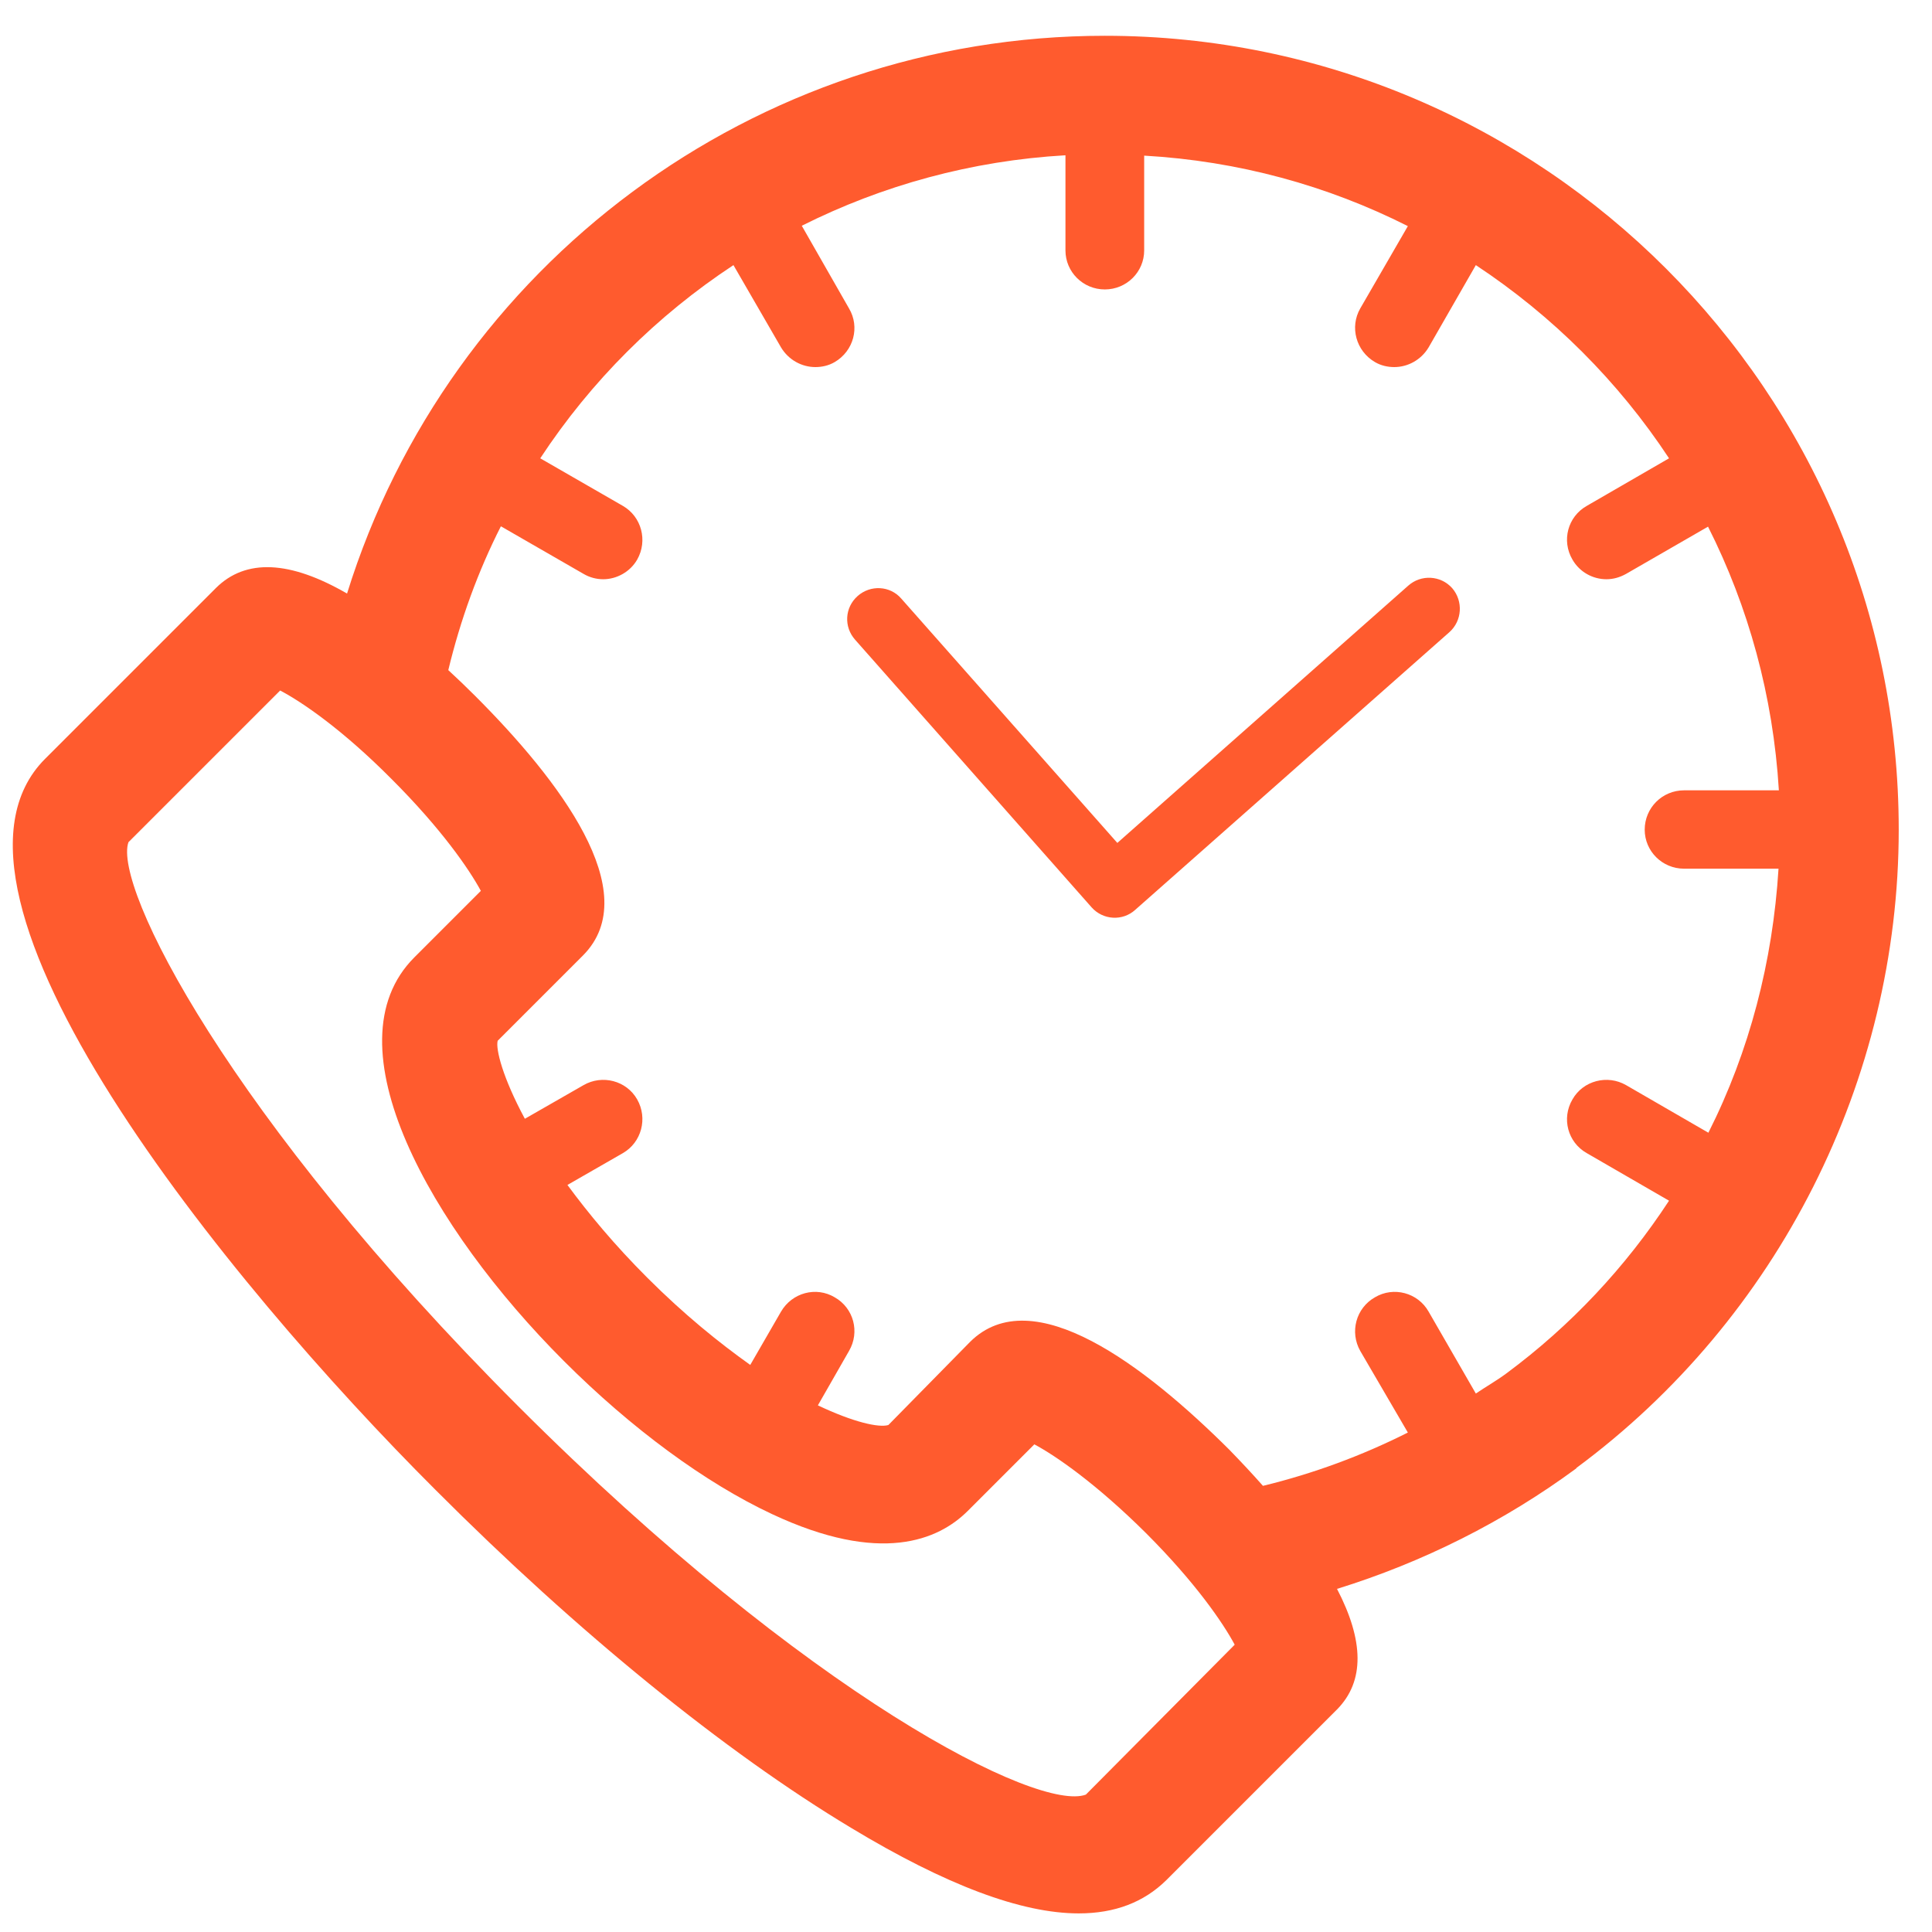 <svg xmlns="http://www.w3.org/2000/svg" viewBox="0 0 54 54" width="54" height="54">
	<defs>
		<clipPath clipPathUnits="userSpaceOnUse" id="cp1">
			<path d="M-355 -496L1565 -496L1565 5028L-355 5028Z" />
		</clipPath>
	</defs>
	<style>
		tspan { white-space:pre }
		.shp0 { fill: #ff5b2e } 
	</style>
	<g id="Press" clip-path="url(#cp1)">
		<g id="Group 283">
			<g id="Group 282">
				<path id="Path 421" fill-rule="evenodd" class="shp0" d="M44.06 41.03L44.06 41.04C42.04 42.53 39.76 43.67 37.37 44.41C38.12 45.85 38.15 46.99 37.37 47.78L32.6 52.55C31.97 53.17 31.16 53.48 30.15 53.48C28.55 53.48 26.44 52.69 23.79 51.09C20.26 48.97 16.13 45.61 12.17 41.64C6.34 35.82 -2.5 24.97 1.26 21.21L6.03 16.44C6.87 15.6 8.11 15.67 9.7 16.59C12.55 7.42 21.08 1 30.88 1C43.12 1 53.07 10.95 53.07 23.19C53.07 30.19 49.7 36.86 44.06 41.03ZM15.1 12.81L17.41 14.14C17.93 14.44 18.11 15.11 17.81 15.64C17.61 15.99 17.23 16.19 16.86 16.19C16.67 16.19 16.48 16.14 16.31 16.04L14 14.71C13.36 15.97 12.87 17.32 12.53 18.73C12.78 18.96 13.03 19.2 13.28 19.45C15.62 21.79 18.04 24.94 16.3 26.7L13.91 29.09C13.85 29.32 14.05 30.12 14.67 31.27L16.31 30.33C16.83 30.03 17.51 30.2 17.81 30.73C18.11 31.26 17.93 31.93 17.41 32.23L15.86 33.12C16.45 33.92 17.17 34.79 18.09 35.71C19.13 36.75 20.1 37.53 20.97 38.15L21.83 36.66C22.14 36.13 22.81 35.95 23.33 36.26C23.86 36.56 24.04 37.23 23.73 37.76L22.86 39.28C23.85 39.75 24.56 39.91 24.83 39.83L27.11 37.51C28.86 35.76 32.02 38.19 34.36 40.52C34.69 40.86 35 41.19 35.3 41.53C36.7 41.19 38.06 40.69 39.35 40.04L38.02 37.76C37.72 37.23 37.9 36.56 38.43 36.26C38.95 35.95 39.63 36.13 39.93 36.66L41.25 38.95C41.53 38.76 41.83 38.59 42.1 38.39L42.1 38.39C43.91 37.05 45.44 35.41 46.65 33.56L44.35 32.23C43.82 31.93 43.64 31.26 43.95 30.73C44.25 30.2 44.93 30.03 45.45 30.33L47.75 31.66C48.9 29.38 49.55 26.87 49.71 24.28L47.07 24.28C46.46 24.28 45.97 23.79 45.97 23.19C45.97 22.58 46.46 22.09 47.07 22.09L49.72 22.09C49.56 19.45 48.87 16.96 47.74 14.72L45.45 16.04C45.27 16.14 45.09 16.19 44.9 16.19C44.52 16.19 44.15 15.99 43.95 15.64C43.64 15.11 43.82 14.44 44.35 14.14L46.65 12.81C45.24 10.67 43.4 8.83 41.25 7.41L39.93 9.71C39.72 10.06 39.35 10.26 38.97 10.26C38.79 10.26 38.6 10.22 38.43 10.12C37.9 9.81 37.72 9.14 38.02 8.62L39.35 6.32C37.11 5.19 34.62 4.5 31.98 4.35L31.98 7C31.98 7.6 31.49 8.09 30.88 8.09C30.27 8.09 29.78 7.6 29.78 7L29.78 4.34C27.16 4.49 24.66 5.18 22.41 6.31L23.73 8.62C24.04 9.14 23.86 9.81 23.33 10.12C23.16 10.22 22.97 10.26 22.79 10.26C22.41 10.26 22.04 10.06 21.83 9.71L20.5 7.41C18.36 8.82 16.52 10.65 15.1 12.81ZM34.51 45.97C34.19 45.37 33.42 44.24 32.03 42.85C30.64 41.47 29.51 40.69 28.91 40.37L27.05 42.23C26.23 43.05 24.61 43.74 21.58 42.32C19.72 41.45 17.65 39.93 15.76 38.04C12.04 34.32 9.14 29.2 11.58 26.76L13.44 24.9C13.11 24.29 12.34 23.17 10.95 21.78C9.57 20.39 8.44 19.62 7.83 19.3L3.59 23.54C3.16 24.77 6.36 31.18 14.49 39.31C22.62 47.44 29.04 50.65 30.35 50.16L34.51 45.97Z" />
			</g>
			<path id="Path 422" class="shp0" d="M25.19 16.73L31.23 23.56L39.36 16.37C39.72 16.05 40.27 16.08 40.59 16.44C40.9 16.8 40.87 17.35 40.51 17.67L31.73 25.43C31.38 25.75 30.83 25.72 30.51 25.36L23.9 17.88C23.58 17.52 23.61 16.98 23.97 16.66C24.33 16.34 24.88 16.37 25.19 16.73Z" />
		</g>
	</g>
</svg>